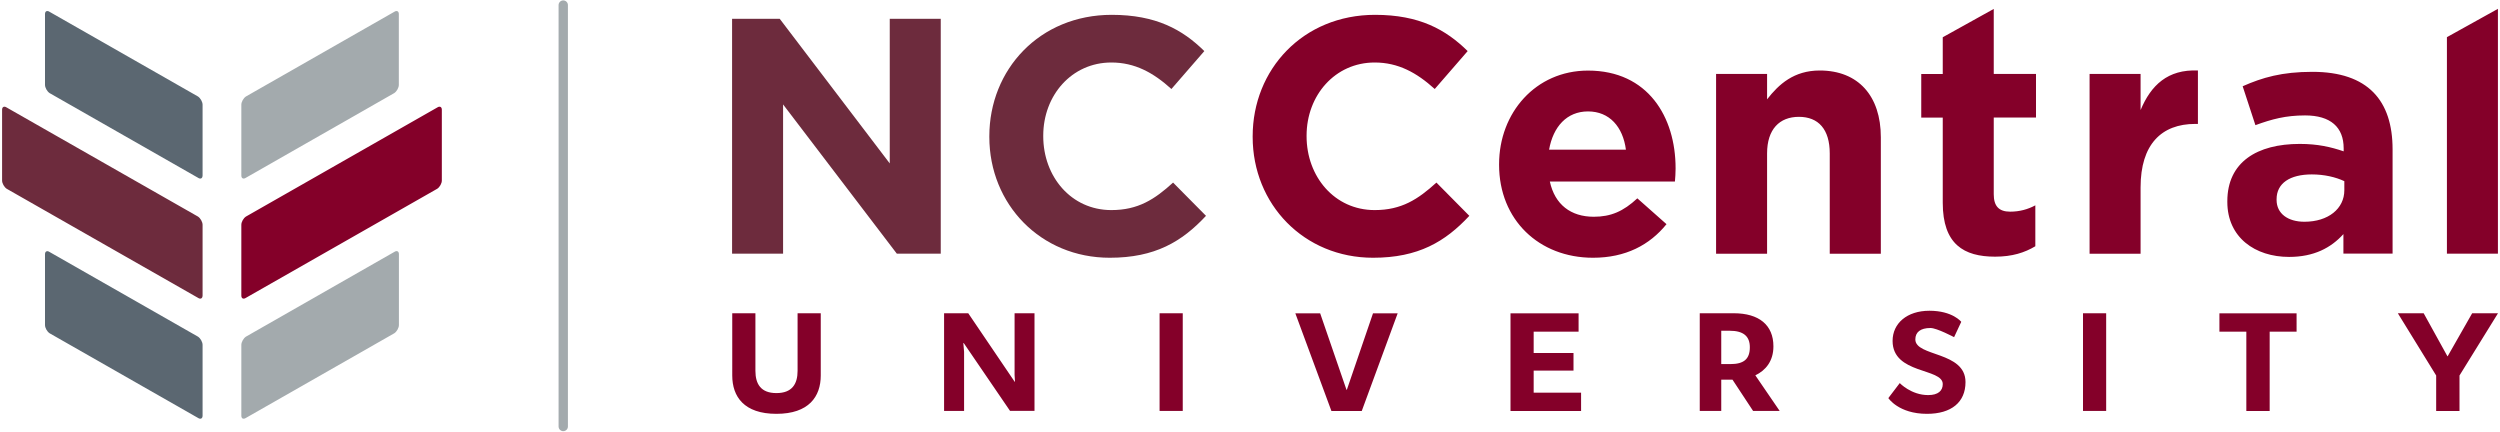 <svg xmlns="http://www.w3.org/2000/svg" x="0px" y="0px" width="300px" height="51.78px">
<path fill="#5B6771" d="M23.76,21.33L5.95,11.17c-0.3-0.2-0.55-0.65-0.55-0.99V1.69c0-0.35,0.25-0.47,0.55-0.27l17.81,10.16
	c0.3,0.2,0.55,0.65,0.55,0.99v8.49C24.3,21.42,24.06,21.53,23.76,21.33 M23.76,50.15c0.3,0.2,0.55,0.08,0.55-0.27v-8.49
	c0-0.35-0.25-0.79-0.55-0.99L5.95,30.24c-0.3-0.2-0.55-0.08-0.55,0.27V39c0,0.35,0.25,0.79,0.55,0.99L23.76,50.15"/>
<path fill="#6D2B3D" d="M23.76,35.74L0.8,22.65c-0.3-0.2-0.55-0.65-0.55-0.99v-8.49c0-0.35,0.25-0.47,0.55-0.27l22.96,13.09
	c0.3,0.2,0.55,0.65,0.55,0.99v8.49C24.3,35.82,24.06,35.94,23.76,35.74 M112.89,30.44V2.26h-6.12v17.35L93.57,2.26h-5.72v28.18h6.12
	V12.53l13.65,17.91H112.89z M133.17,30.93c5.43,0,8.66-1.93,11.55-5.03l-3.95-3.99c-2.21,2.01-4.19,3.3-7.41,3.3
	c-4.83,0-8.17-4.03-8.17-8.86v-0.08c0-4.83,3.42-8.77,8.17-8.77c2.82,0,5.03,1.21,7.21,3.18l3.95-4.55
	c-2.62-2.58-5.8-4.35-11.11-4.35c-8.66,0-14.69,6.56-14.69,14.57v0.08C118.72,24.52,124.88,30.93,133.17,30.93"/>
<path fill="#840029" d="M29.51,35.74c-0.3,0.2-0.55,0.08-0.55-0.27v-8.49c0-0.35,0.25-0.79,0.55-0.99l22.96-13.09
	c0.3-0.2,0.55-0.08,0.55,0.27v8.49c0,0.35-0.25,0.79-0.55,0.99L29.51,35.74 M87.87,45.06c0,2.53,1.41,4.6,5.3,4.6
	c3.89,0,5.32-2.07,5.32-4.6v-7.47h-2.78v6.91c0,1.59-0.67,2.67-2.54,2.67c-1.86,0-2.52-1.08-2.52-2.67v-6.91h-2.78V45.06
	 M124.15,37.59h-2.4v7.41l0.05,0.81h-0.04l-5.57-8.22h-2.9v11.72h2.4v-7.09l-0.09-1.05h0.05l5.55,8.13h2.94V37.59z M141.93,37.59
	h-2.78v11.72h2.78V37.59z M163.41,49.32l4.31-11.72h-2.96l-3.14,9.18h-0.04l-3.16-9.18h-2.98l4.33,11.72H163.41z M189.74,47.12h-5.7
	v-2.65h4.78v-2.11h-4.78v-2.56h5.39v-2.2h-8.17v11.72h8.47V47.12z M207.56,39.69c1.64,0,2.42,0.65,2.42,1.98
	c0,1.42-0.72,2.02-2.33,2.02h-1.1v-4H207.56z M212.81,41.56c0-2.56-1.73-3.97-4.76-3.97h-4.08v11.72h2.58v-3.75h1.35l2.47,3.75h3.19
	l-2.92-4.27C211.87,44.45,212.81,43.35,212.81,41.56 M235.35,38.62c0,0-1.03-1.33-3.82-1.33c-2.69,0-4.42,1.51-4.42,3.62
	c0,4.02,6.02,3.23,6.02,5.18c0,0.79-0.54,1.32-1.75,1.32c-2.04,0-3.41-1.44-3.41-1.44l-1.37,1.8c0,0,1.23,1.89,4.64,1.89
	c2.92,0,4.62-1.39,4.62-3.81c0-3.71-6.02-3.03-6.02-5.12c0-0.87,0.61-1.37,1.82-1.37c0.76,0,2.83,1.1,2.83,1.1L235.35,38.62z
	 M252.74,37.59h-2.78v11.72h2.78V37.59z M275.58,37.6h-9.25v2.2h3.23v9.52h2.8v-9.52h3.23V37.6z M293.69,42.75l-2.85-5.16h-3.1
	l4.6,7.47v4.26h2.8v-4.26l4.62-7.47h-3.1l-2.94,5.16H293.69z M164.77,30.93c5.43,0,8.66-1.93,11.55-5.03l-3.95-3.99
	c-2.21,2.01-4.19,3.3-7.41,3.3c-4.83,0-8.17-4.03-8.17-8.86v-0.08c0-4.83,3.42-8.77,8.17-8.77c2.82,0,5.03,1.21,7.21,3.18l3.95-4.55
	c-2.62-2.58-5.8-4.35-11.11-4.35c-8.66,0-14.69,6.56-14.69,14.57v0.08C150.32,24.52,156.48,30.93,164.77,30.93 M190.56,13.37
	c2.58,0,4.19,1.85,4.55,4.59h-9.22C186.38,15.19,188.03,13.37,190.56,13.37 M200.99,21.79c0.04-0.56,0.08-0.93,0.08-1.53v-0.08
	c0-6.12-3.3-11.71-10.51-11.71c-6.28,0-10.67,5.07-10.67,11.23v0.08c0,6.6,4.79,11.15,11.27,11.15c3.91,0,6.8-1.53,8.82-4.03
	l-3.5-3.1c-1.69,1.57-3.18,2.21-5.23,2.21c-2.74,0-4.67-1.45-5.27-4.23H200.99 M225.7,30.44V16.47c0-4.95-2.7-8.01-7.33-8.01
	c-3.1,0-4.91,1.65-6.32,3.46V8.87h-6.12v21.58h6.12V18.41c0-2.9,1.49-4.39,3.82-4.39c2.34,0,3.7,1.49,3.7,4.39v12.04H225.7z
	 M239.41,30.8c2.05,0,3.54-0.48,4.83-1.25v-4.91c-0.89,0.48-1.89,0.76-3.02,0.76c-1.37,0-1.97-0.68-1.97-2.09V14.1h5.07V8.87h-5.07
	v-7.8l-6.12,3.4v4.41h-2.58v5.23h2.58v10.22C233.13,29.32,235.67,30.8,239.41,30.8 M263.75,14.86v-6.4
	c-3.62-0.16-5.64,1.77-6.88,4.75V8.87h-6.12v21.58h6.12v-7.97c0-5.15,2.5-7.61,6.56-7.61H263.75z M281.32,22.83
	c0,2.21-1.93,3.78-4.79,3.78c-1.97,0-3.34-0.97-3.34-2.62v-0.08c0-1.93,1.61-2.98,4.23-2.98c1.49,0,2.86,0.32,3.9,0.81V22.83z
	 M287.11,30.44V17.92c0-5.84-2.94-9.3-9.62-9.3c-3.66,0-6,0.68-8.37,1.73l1.53,4.67c1.97-0.72,3.62-1.17,5.96-1.17
	c3.06,0,4.63,1.41,4.63,3.95v0.36c-1.53-0.52-3.1-0.89-5.27-0.89c-5.11,0-8.69,2.17-8.69,6.88v0.08c0,4.27,3.34,6.6,7.41,6.6
	c2.98,0,5.03-1.09,6.52-2.74v2.34H287.11z M299.75,30.44V1.06l-6.12,3.4v25.98H299.75z"/>
<path fill="#A3AAAD" d="M29.51,21.33c-0.3,0.2-0.55,0.08-0.55-0.27v-8.49c0-0.35,0.25-0.79,0.55-0.99L47.31,1.42
	c0.3-0.2,0.55-0.08,0.55,0.27v8.49c0,0.35-0.25,0.79-0.55,0.99L29.51,21.33 M29.51,50.15l17.81-10.16c0.3-0.2,0.55-0.65,0.55-0.99
	V30.5c0-0.35-0.25-0.47-0.55-0.27L29.51,40.4c-0.3,0.2-0.55,0.65-0.55,0.99v8.49C28.96,50.23,29.2,50.35,29.51,50.15 M68.15,51.18
	V0.61c0-0.31-0.25-0.56-0.56-0.56s-0.56,0.25-0.56,0.56v50.57c0,0.31,0.25,0.56,0.56,0.56S68.15,51.49,68.15,51.18z"/>
</svg>
